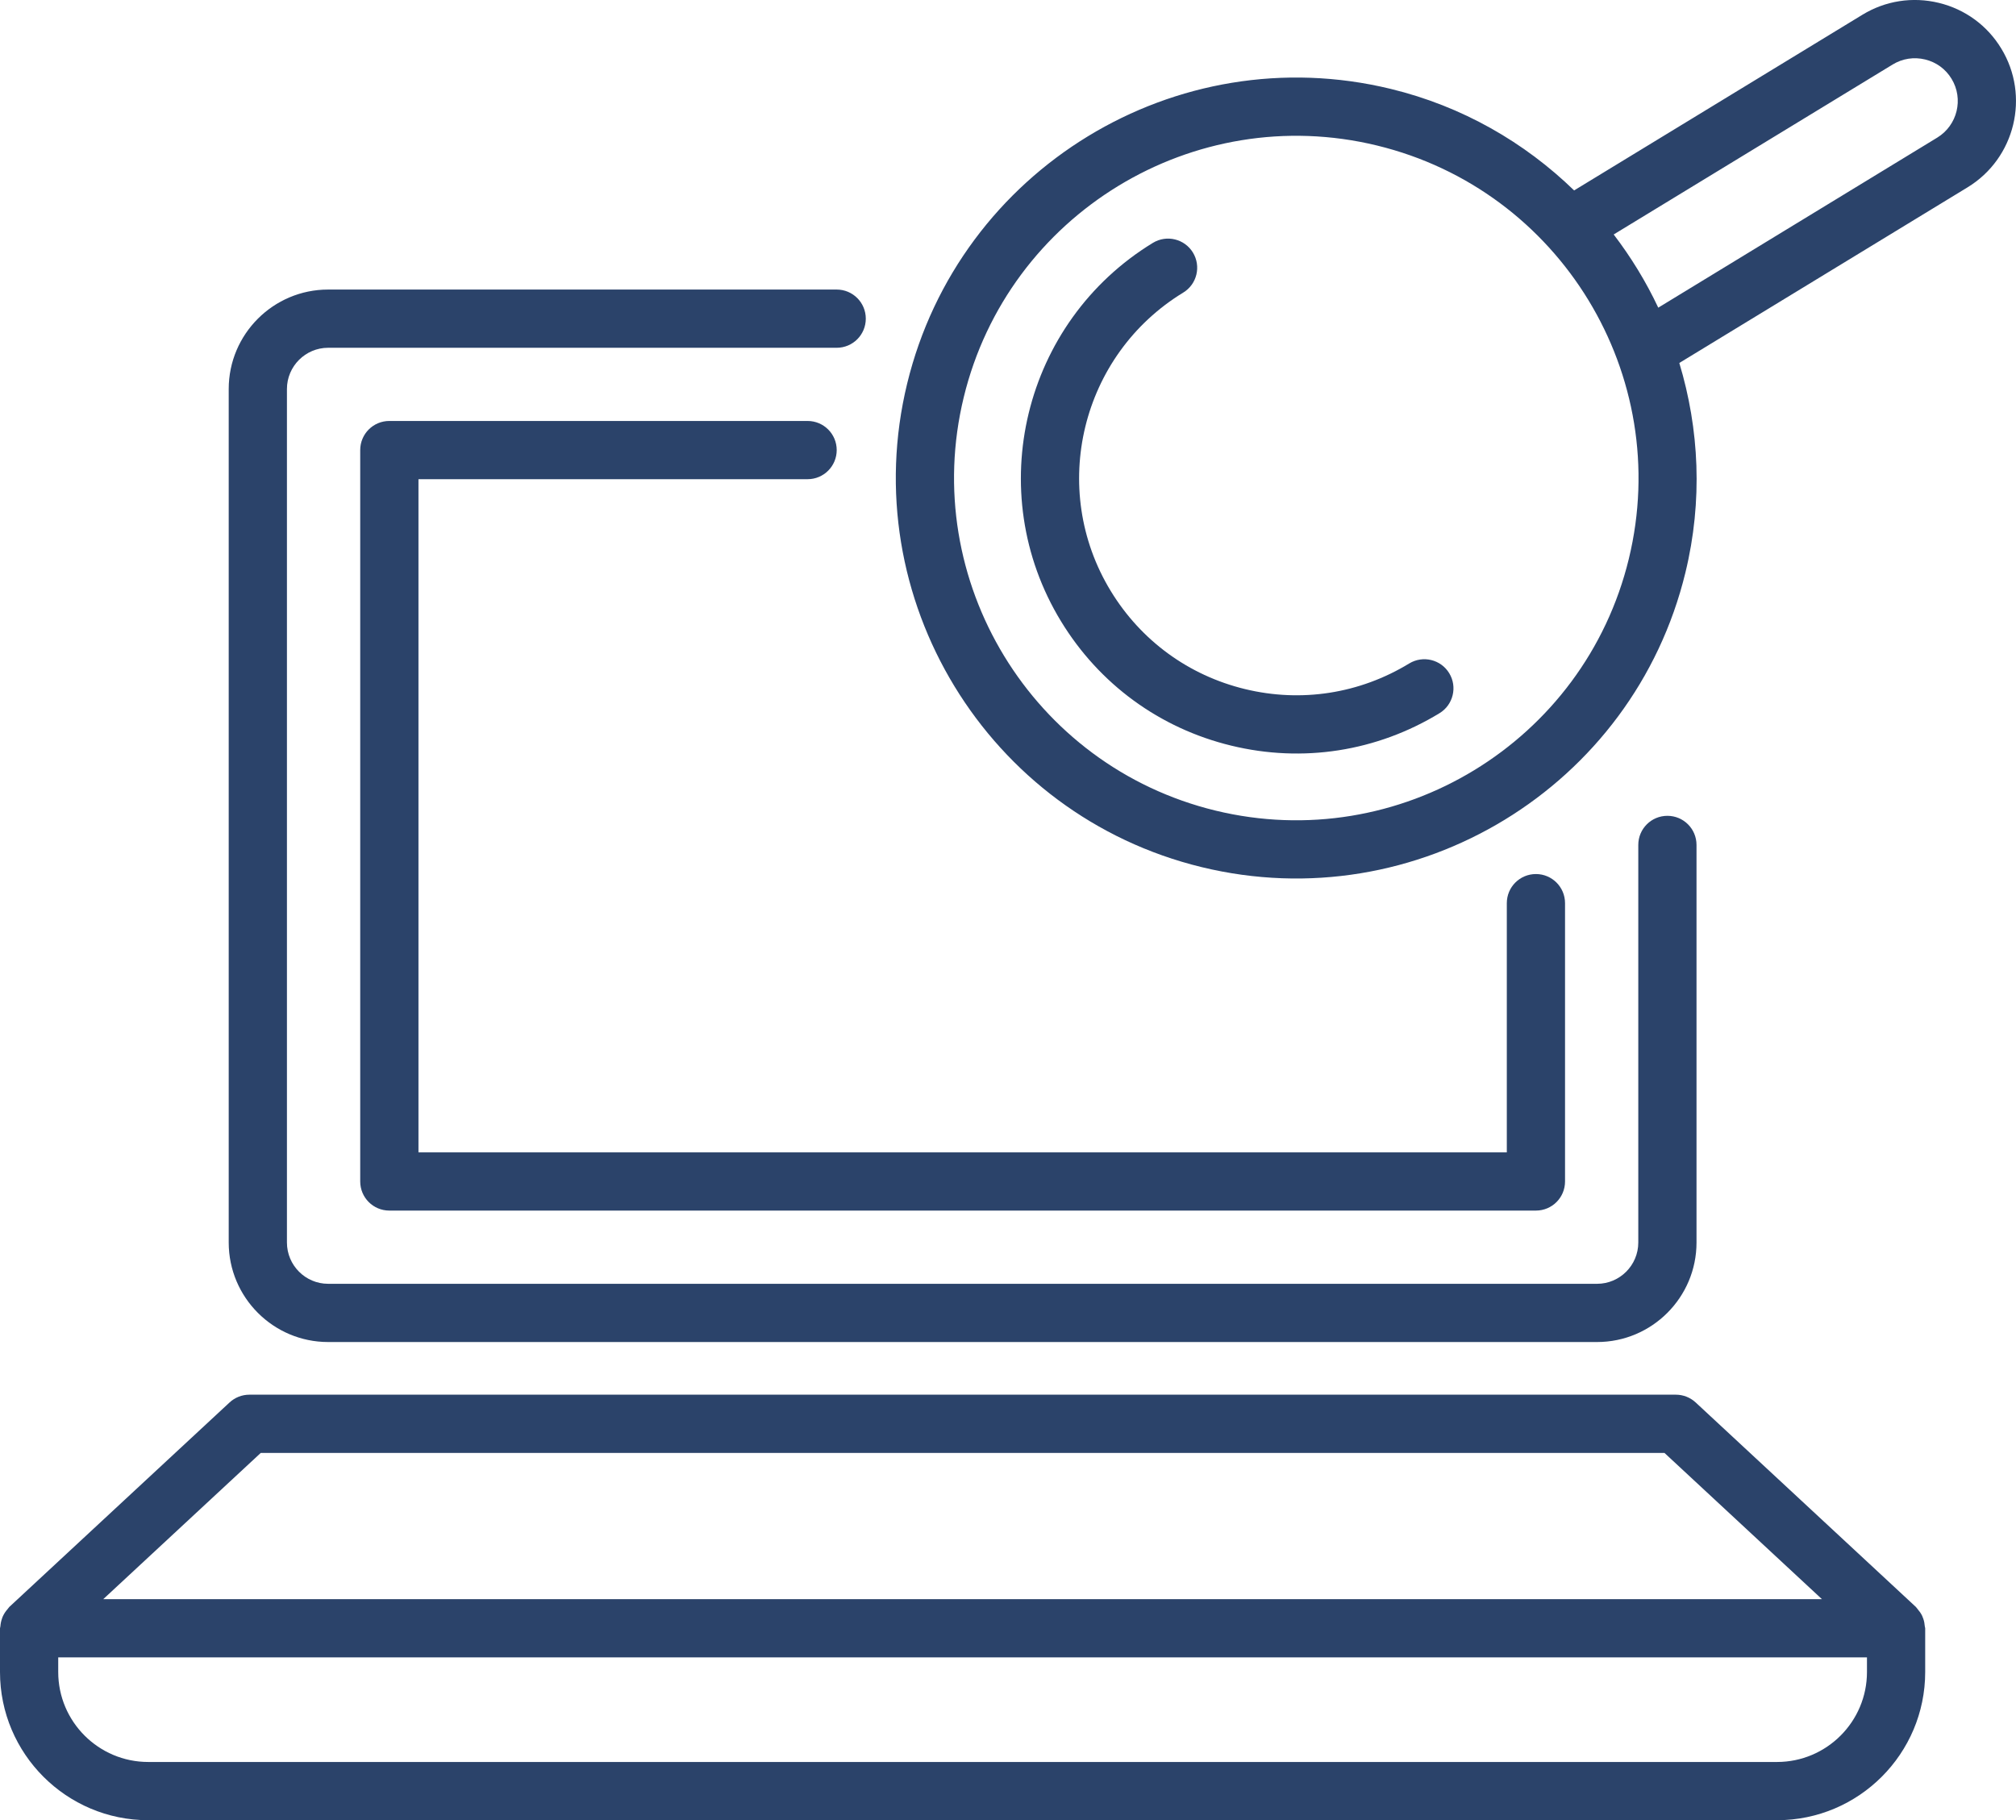 <?xml version="1.0" encoding="utf-8"?>
<!-- Generator: Adobe Illustrator 16.0.0, SVG Export Plug-In . SVG Version: 6.00 Build 0)  -->
<!DOCTYPE svg PUBLIC "-//W3C//DTD SVG 1.1//EN" "http://www.w3.org/Graphics/SVG/1.1/DTD/svg11.dtd">
<svg version="1.1" id="Calque_1" xmlns="http://www.w3.org/2000/svg" xmlns:xlink="http://www.w3.org/1999/xlink" x="0px" y="0px"
	 width="69.247px" height="62.522px" viewBox="0 0 69.247 62.522" enable-background="new 0 0 69.247 62.522" xml:space="preserve">
<g>
	<defs>
		<rect id="SVGID_1_" y="0" width="69.247" height="62.523"/>
	</defs>
	<clipPath id="SVGID_2_">
		<use xlink:href="#SVGID_1_"  overflow="visible"/>
	</clipPath>
	<path clip-path="url(#SVGID_2_)" fill="#2B436A" d="M66.063,55.604c-0.014-0.036-0.025-0.07-0.041-0.104
		c-0.039-0.08-0.09-0.153-0.15-0.222c-0.019-0.021-0.031-0.045-0.051-0.064c-0.005-0.005-0.007-0.011-0.013-0.016l-7.563-7.023
		c-0.186-0.172-0.429-0.268-0.68-0.268h-49c-0.252,0-0.496,0.096-0.681,0.268l-7.565,7.023c-0.004,0.005-0.007,0.011-0.012,0.016
		c-0.02,0.02-0.033,0.044-0.051,0.064c-0.061,0.068-0.11,0.142-0.149,0.222c-0.017,0.033-0.029,0.067-0.041,0.104
		c-0.03,0.085-0.046,0.172-0.053,0.262C0.012,55.889,0,55.907,0,55.931v1.502c0,2.807,2.283,5.09,5.09,5.09h55.949
		c2.806,0,5.089-2.283,5.089-5.09v-1.502c0-0.023-0.012-0.042-0.013-0.064C66.108,55.775,66.092,55.688,66.063,55.604 M8.957,49.907
		h48.215l5.409,5.023H3.547L8.957,49.907z M64.128,57.433c0,1.704-1.386,3.09-3.089,3.09H5.09c-1.704,0-3.09-1.386-3.09-3.09v-0.502
		h62.128V57.433z"/>
	<path clip-path="url(#SVGID_2_)" fill="#2B436A" d="M11.271,11.946h17.468c0.553,0,1-0.447,1-1c0-0.553-0.447-1-1-1H11.271
		c-1.883,0-3.415,1.532-3.415,3.416v29.318c0,1.885,1.532,3.418,3.415,3.418h43.586c1.884,0,3.416-1.533,3.416-3.418V29.023
		c0-0.553-0.447-1-1-1s-1,0.447-1,1v13.657c0,0.782-0.635,1.418-1.416,1.418H11.271c-0.78,0-1.415-0.636-1.415-1.418V13.362
		C9.856,12.581,10.492,11.946,11.271,11.946"/>
	<path clip-path="url(#SVGID_2_)" fill="#2B436A" d="M57.892,19.667c0.599-2.464,0.476-4.931-0.21-7.199l9.901-6.033
		c0.817-0.498,1.355-1.281,1.565-2.145c0.209-0.864,0.091-1.807-0.407-2.623c-0.48-0.792-1.242-1.349-2.143-1.568
		c-0.902-0.219-1.835-0.075-2.627,0.408l-9.902,6.034c-1.7-1.65-3.837-2.89-6.301-3.488C40.399,1.264,32.95,5.805,31.16,13.175
		c-1.79,7.37,2.749,14.822,10.118,16.611C48.649,31.577,56.103,27.038,57.892,19.667 M65.012,2.215
		c0.336-0.205,0.731-0.265,1.113-0.172c0.382,0.092,0.705,0.328,0.908,0.663c0.422,0.693,0.201,1.598-0.491,2.021l-9.583,5.841
		c-0.419-0.891-0.934-1.733-1.531-2.514L65.012,2.215z M33.103,13.647C34.632,7.349,41,3.467,47.297,4.998
		c6.3,1.529,10.182,7.898,8.651,14.198c-1.529,6.298-7.898,10.178-14.199,8.647C35.452,26.313,31.574,19.946,33.103,13.647"/>
	<path clip-path="url(#SVGID_2_)" fill="#2B436A" d="M49.896,23.88c0.061-0.249,0.026-0.521-0.117-0.756
		c-0.288-0.472-0.902-0.621-1.375-0.334c-1.702,1.037-3.705,1.35-5.642,0.879c-1.936-0.47-3.572-1.666-4.609-3.368
		c-2.139-3.51-1.024-8.109,2.49-10.251c0.471-0.287,0.62-0.902,0.333-1.374c-0.287-0.472-0.903-0.621-1.375-0.334
		c-4.453,2.716-5.871,8.548-3.156,13c1.314,2.158,3.391,3.675,5.846,4.27c2.455,0.597,4.996,0.201,7.154-1.114
		C49.681,24.355,49.836,24.129,49.896,23.88"/>
	<path clip-path="url(#SVGID_2_)" fill="#2B436A" d="M52.757,30.023c-0.553,0-1,0.447-1,1v8.56H39.756h-1.563h-2h-16.42h-2h-1.349
		h-2.05V16.46h13.366c0.553,0,1-0.448,1-1c0-0.553-0.447-1-1-1H13.373c-0.553,0-1,0.447-1,1v25.123c0,0.553,0.447,1,1,1h39.384
		c0.553,0,1-0.447,1-1v-9.56C53.757,30.471,53.31,30.023,52.757,30.023"/>
</g>
</svg>
